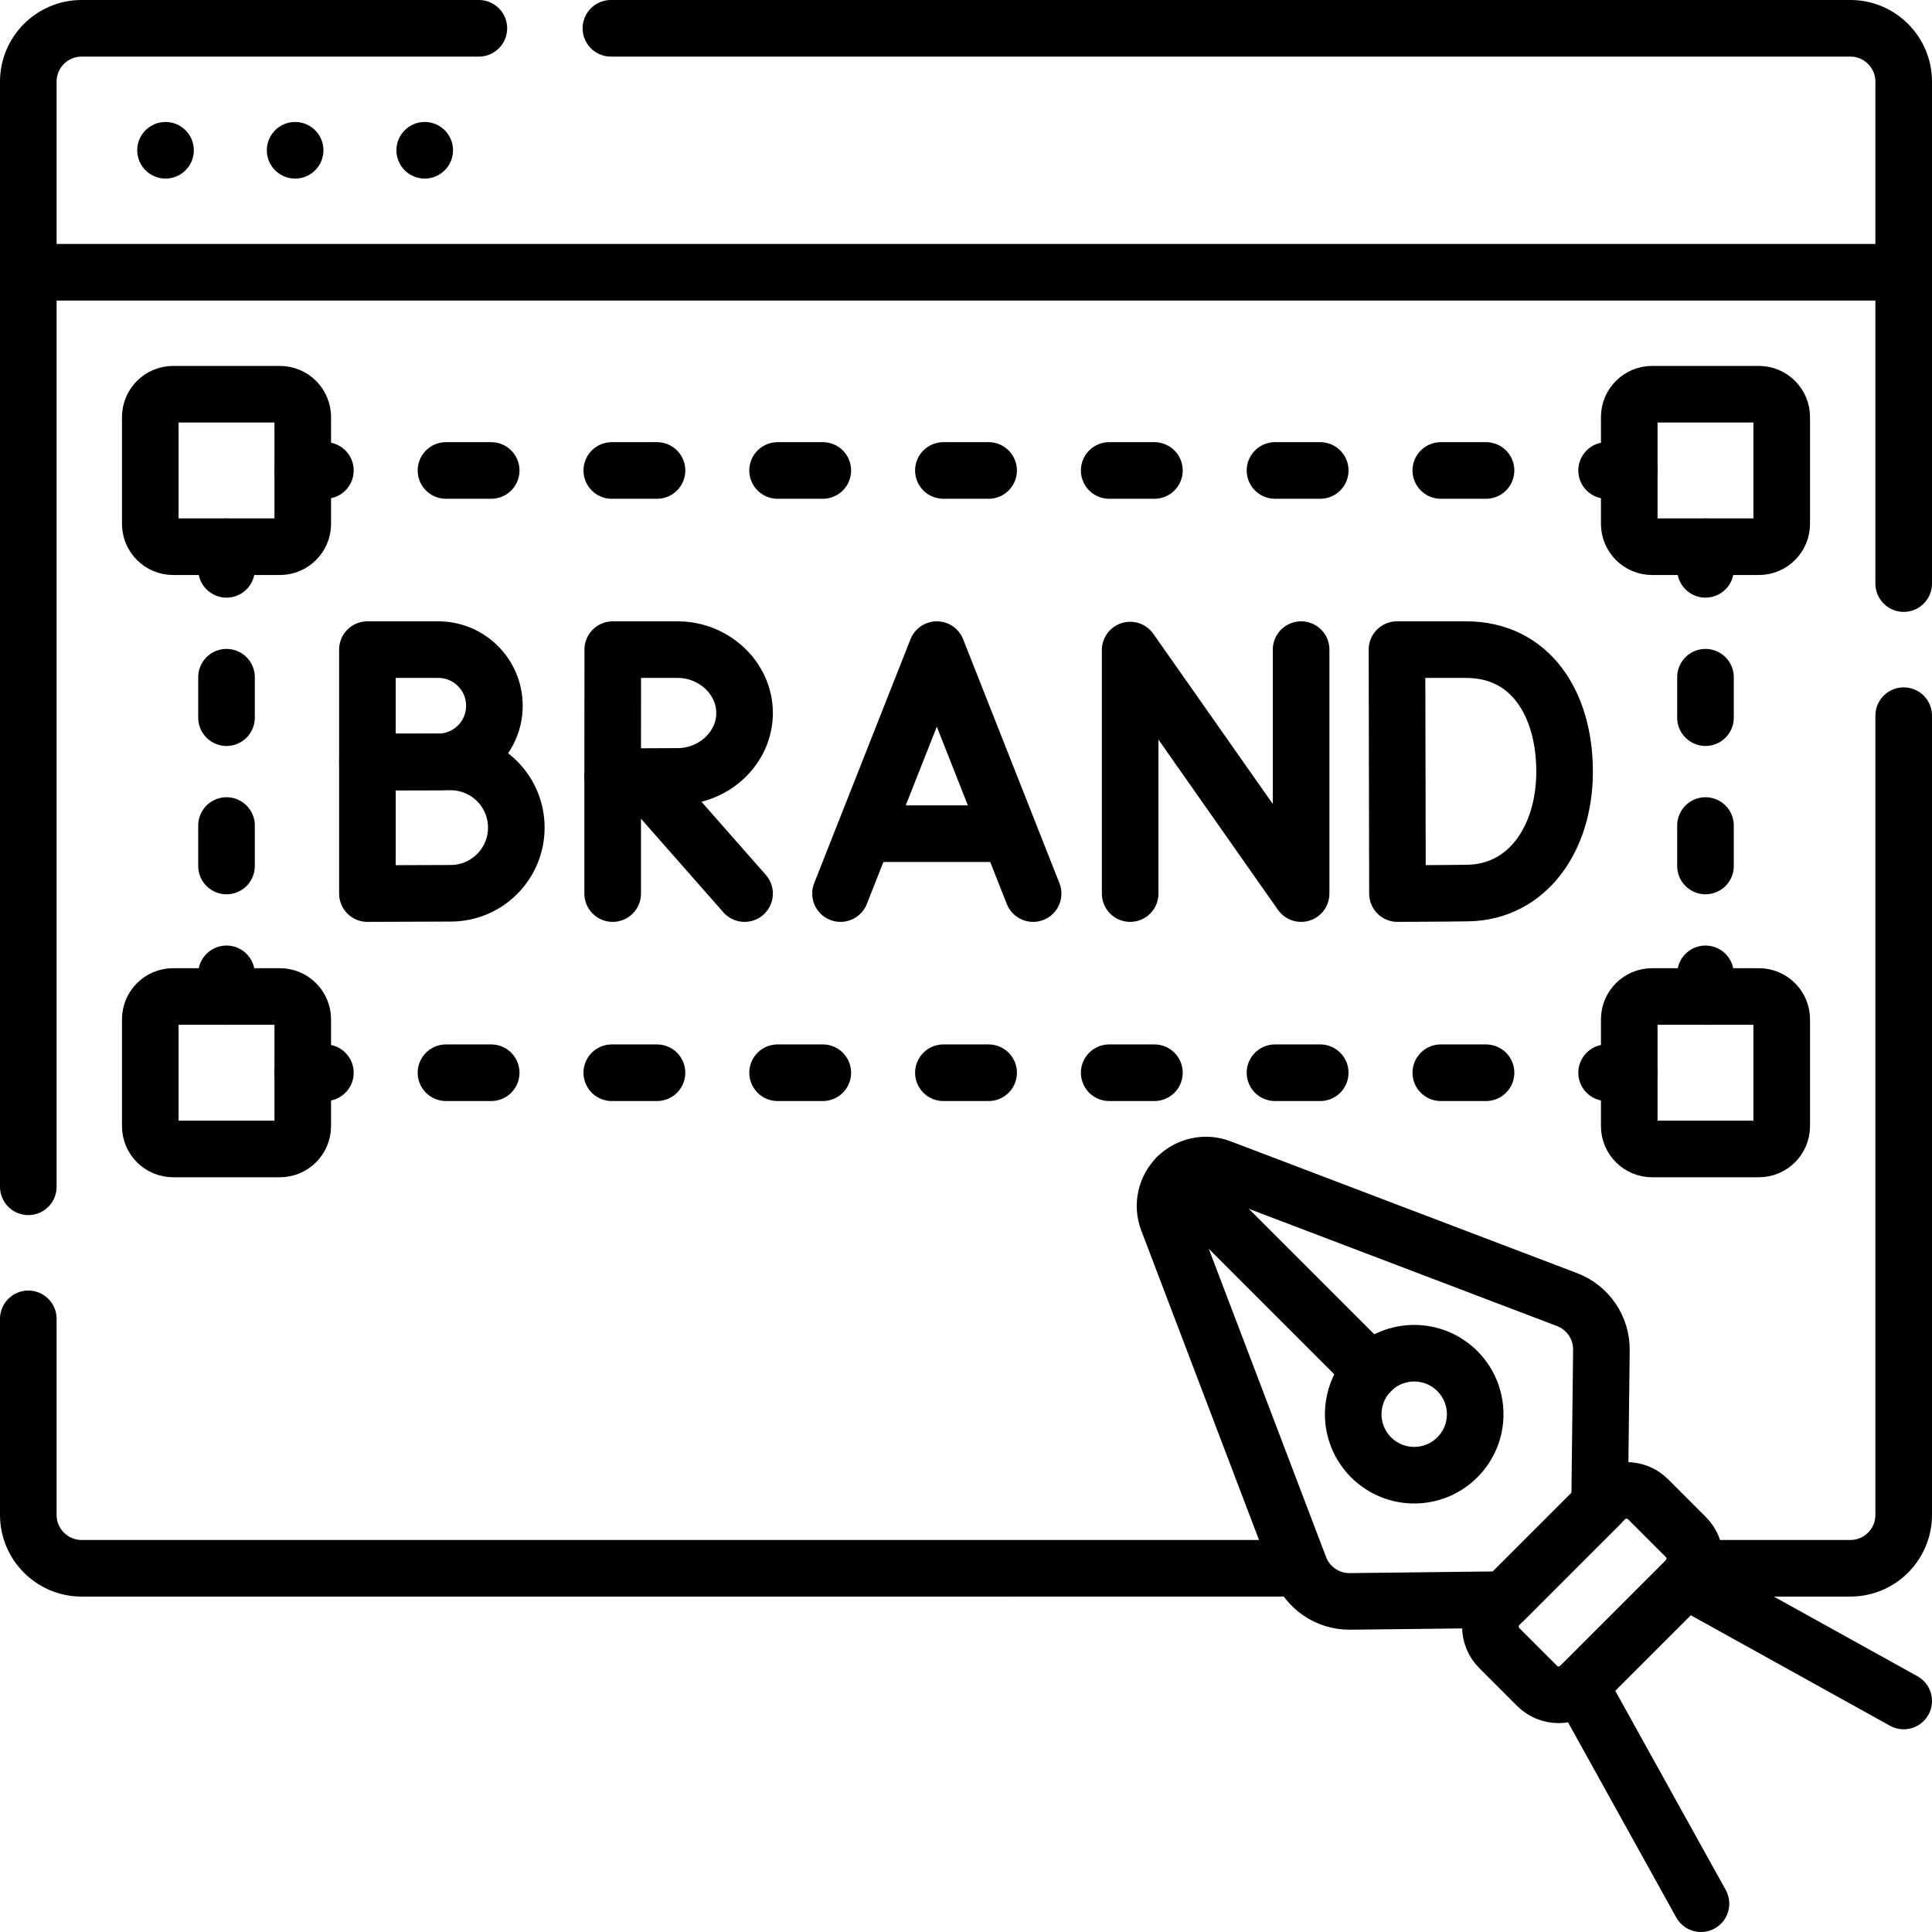 <svg xmlns="http://www.w3.org/2000/svg" xmlns:xlink="http://www.w3.org/1999/xlink" id="Capa_1" x="0px" y="0px" viewBox="0 0 512 512" style="enable-background:new 0 0 512 512;" xml:space="preserve" width="512" height="512"><g>	<g>		<g>							<line style="fill:none;stroke:#000000;stroke-width:15;stroke-linecap:round;stroke-linejoin:round;" x1="451.972" y1="264.081" x2="451.972" y2="258.081"></line>							<line style="fill:none;stroke:#000000;stroke-width:15;stroke-linecap:round;stroke-linejoin:round;stroke-dasharray:10.72,28.587;" x1="451.972" y1="229.495" x2="451.972" y2="165.175"></line>							<line style="fill:none;stroke:#000000;stroke-width:15;stroke-linecap:round;stroke-linejoin:round;" x1="451.972" y1="150.882" x2="451.972" y2="144.882"></line>		</g>	</g>	<g>		<g>							<line style="fill:none;stroke:#000000;stroke-width:15;stroke-linecap:round;stroke-linejoin:round;" x1="60.028" y1="264.081" x2="60.028" y2="258.081"></line>							<line style="fill:none;stroke:#000000;stroke-width:15;stroke-linecap:round;stroke-linejoin:round;stroke-dasharray:10.72,28.587;" x1="60.028" y1="229.495" x2="60.028" y2="165.175"></line>							<line style="fill:none;stroke:#000000;stroke-width:15;stroke-linecap:round;stroke-linejoin:round;" x1="60.028" y1="150.882" x2="60.028" y2="144.882"></line>		</g>	</g>	<g>		<g>							<line style="fill:none;stroke:#000000;stroke-width:15;stroke-linecap:round;stroke-linejoin:round;" x1="431.768" y1="284.285" x2="425.768" y2="284.285"></line>							<line style="fill:none;stroke:#000000;stroke-width:15;stroke-linecap:round;stroke-linejoin:round;stroke-dasharray:11.984,31.956;" x1="393.812" y1="284.285" x2="102.21" y2="284.285"></line>							<line style="fill:none;stroke:#000000;stroke-width:15;stroke-linecap:round;stroke-linejoin:round;" x1="86.232" y1="284.285" x2="80.232" y2="284.285"></line>		</g>	</g>	<g>		<g>							<line style="fill:none;stroke:#000000;stroke-width:15;stroke-linecap:round;stroke-linejoin:round;" x1="431.768" y1="124.679" x2="425.768" y2="124.679"></line>							<line style="fill:none;stroke:#000000;stroke-width:15;stroke-linecap:round;stroke-linejoin:round;stroke-dasharray:11.984,31.956;" x1="393.812" y1="124.679" x2="102.21" y2="124.679"></line>							<line style="fill:none;stroke:#000000;stroke-width:15;stroke-linecap:round;stroke-linejoin:round;" x1="86.232" y1="124.679" x2="80.232" y2="124.679"></line>		</g>	</g>	<path style="fill:none;stroke:#000000;stroke-width:15;stroke-linecap:round;stroke-linejoin:round;stroke-miterlimit:10;" d="&#10;&#9;&#9;M161.9,7.5h328.46c7.81,0,14.14,6.33,14.14,14.14v133.015"></path>	<path style="fill:none;stroke:#000000;stroke-width:15;stroke-linecap:round;stroke-linejoin:round;stroke-miterlimit:10;" d="&#10;&#9;&#9;M7.5,314.51V21.64c0-7.81,6.33-14.14,14.14-14.14H126.9"></path>	<path style="fill:none;stroke:#000000;stroke-width:15;stroke-linecap:round;stroke-linejoin:round;stroke-miterlimit:10;" d="&#10;&#9;&#9;M7.5,349.51v51.95c0,7.81,6.33,14.15,14.14,14.15H343.4"></path>	<path style="fill:none;stroke:#000000;stroke-width:15;stroke-linecap:round;stroke-linejoin:round;stroke-miterlimit:10;" d="&#10;&#9;&#9;M504.5,189.658V401.46c0,7.81-6.33,14.15-14.14,14.15h-40.641"></path>			<line style="fill:none;stroke:#000000;stroke-width:15;stroke-linecap:round;stroke-linejoin:round;stroke-miterlimit:10;" x1="7.5" y1="72.15" x2="504.5" y2="72.15"></line>			<line style="fill:none;stroke:#000000;stroke-width:15;stroke-linecap:round;stroke-linejoin:round;stroke-miterlimit:10;" x1="43.866" y1="39.825" x2="43.866" y2="39.825"></line>			<line style="fill:none;stroke:#000000;stroke-width:15;stroke-linecap:round;stroke-linejoin:round;stroke-miterlimit:10;" x1="78.211" y1="39.825" x2="78.211" y2="39.825"></line>			<line style="fill:none;stroke:#000000;stroke-width:15;stroke-linecap:round;stroke-linejoin:round;stroke-miterlimit:10;" x1="112.557" y1="39.825" x2="112.557" y2="39.825"></line>	<g>		<g>							<polyline style="fill:none;stroke:#000000;stroke-width:15;stroke-linecap:round;stroke-linejoin:round;stroke-miterlimit:10;" points="&#10;&#9;&#9;&#9;&#9;222.743,236.807 248.264,172.157 273.786,236.807 &#9;&#9;&#9;"></polyline>							<line style="fill:none;stroke:#000000;stroke-width:15;stroke-linecap:round;stroke-linejoin:round;stroke-miterlimit:10;" x1="230.314" y1="220.932" x2="266.337" y2="220.932"></line>		</g>		<g>							<polyline style="fill:none;stroke:#000000;stroke-width:15;stroke-linecap:round;stroke-linejoin:round;stroke-miterlimit:10;" points="&#10;&#9;&#9;&#9;&#9;299.505,236.807 299.505,172.277 344.808,236.807 344.808,172.157 &#9;&#9;&#9;"></polyline>		</g>		<g>			<path style="fill:none;stroke:#000000;stroke-width:15;stroke-linecap:round;stroke-linejoin:round;stroke-miterlimit:10;" d="&#10;&#9;&#9;&#9;&#9;M414.632,204.482c0,17.813-9.887,31.909-25.572,32.183c-5.221,0.091-18.715,0.142-18.715,0.142l-0.131-64.65c0,0,12.14,0,18.31,0&#10;&#9;&#9;&#9;&#9;C405.728,172.157,414.632,186.668,414.632,204.482z"></path>		</g>		<g>			<path style="fill:none;stroke:#000000;stroke-width:15;stroke-linecap:round;stroke-linejoin:round;stroke-miterlimit:10;" d="&#10;&#9;&#9;&#9;&#9;M131.024,187.033c0,8.216-6.66,14.876-14.876,14.876c-4.075,0-18.779,0.066-18.779,0.066v-29.818c0,0,13.965,0,18.779,0&#10;&#9;&#9;&#9;&#9;C124.364,172.157,131.024,178.817,131.024,187.033z"></path>			<path style="fill:none;stroke:#000000;stroke-width:15;stroke-linecap:round;stroke-linejoin:round;stroke-miterlimit:10;" d="&#10;&#9;&#9;&#9;&#9;M136.829,219.328c0,9.611-7.791,17.402-17.402,17.402c-4.766,0-22.059,0.077-22.059,0.077v-34.881c0,0,16.427,0,22.059,0&#10;&#9;&#9;&#9;&#9;C129.038,201.926,136.829,209.717,136.829,219.328z"></path>		</g>		<g>							<line style="fill:none;stroke:#000000;stroke-width:15;stroke-linecap:round;stroke-linejoin:round;stroke-miterlimit:10;" x1="170.162" y1="205.951" x2="197.319" y2="236.807"></line>							<line style="fill:none;stroke:#000000;stroke-width:15;stroke-linecap:round;stroke-linejoin:round;stroke-miterlimit:10;" x1="162.366" y1="205.835" x2="162.366" y2="236.807"></line>			<path style="fill:none;stroke:#000000;stroke-width:15;stroke-linecap:round;stroke-linejoin:round;stroke-miterlimit:10;" d="&#10;&#9;&#9;&#9;&#9;M197.319,188.958c0,9.279-8.137,16.802-17.753,16.802c-4.769,0-17.201,0.074-17.201,0.074l0.021-33.678c0,0,11.545,0,17.18,0&#10;&#9;&#9;&#9;&#9;C189.183,172.157,197.319,179.679,197.319,188.958z"></path>		</g>	</g>	<path style="fill:none;stroke:#000000;stroke-width:15;stroke-linecap:round;stroke-linejoin:round;stroke-miterlimit:10;" d="&#10;&#9;&#9;M466.114,144.882h-28.285c-3.347,0-6.061-2.714-6.061-6.061v-28.285c0-3.347,2.714-6.061,6.061-6.061h28.285&#10;&#9;&#9;c3.347,0,6.061,2.714,6.061,6.061v28.285C472.175,142.169,469.461,144.882,466.114,144.882z"></path>	<path style="fill:none;stroke:#000000;stroke-width:15;stroke-linecap:round;stroke-linejoin:round;stroke-miterlimit:10;" d="&#10;&#9;&#9;M74.171,144.882H45.886c-3.347,0-6.061-2.714-6.061-6.061v-28.285c0-3.347,2.714-6.061,6.061-6.061h28.285&#10;&#9;&#9;c3.347,0,6.061,2.714,6.061,6.061v28.285C80.232,142.169,77.518,144.882,74.171,144.882z"></path>	<path style="fill:none;stroke:#000000;stroke-width:15;stroke-linecap:round;stroke-linejoin:round;stroke-miterlimit:10;" d="&#10;&#9;&#9;M466.114,304.488h-28.285c-3.347,0-6.061-2.714-6.061-6.061v-28.285c0-3.347,2.714-6.061,6.061-6.061h28.285&#10;&#9;&#9;c3.347,0,6.061,2.714,6.061,6.061v28.285C472.175,301.774,469.461,304.488,466.114,304.488z"></path>	<path style="fill:none;stroke:#000000;stroke-width:15;stroke-linecap:round;stroke-linejoin:round;stroke-miterlimit:10;" d="&#10;&#9;&#9;M74.171,304.488H45.886c-3.347,0-6.061-2.714-6.061-6.061v-28.285c0-3.347,2.714-6.061,6.061-6.061h28.285&#10;&#9;&#9;c3.347,0,6.061,2.714,6.061,6.061v28.285C80.232,301.774,77.518,304.488,74.171,304.488z"></path>	<path style="fill:none;stroke:#000000;stroke-width:15;stroke-linecap:round;stroke-linejoin:round;stroke-miterlimit:10;" d="&#10;&#9;&#9;M415.277,344.403l-91.848-34.945c-3.986-1.517-8.491-0.552-11.507,2.464s-3.98,7.521-2.464,11.507l34.945,91.848&#10;&#9;&#9;c2.109,5.543,7.451,9.181,13.381,9.112l40.98-0.473l25.153-25.153l0.473-40.98C424.458,351.854,420.819,346.512,415.277,344.403z&#10;&#9;&#9; M386.208,386.208c-6.312,6.312-16.545,6.312-22.857,0c-6.312-6.312-6.312-16.545,0-22.857s16.546-6.312,22.857,0&#10;&#9;&#9;C392.52,369.663,392.52,379.896,386.208,386.208z"></path>			<line style="fill:none;stroke:#000000;stroke-width:15;stroke-linecap:round;stroke-linejoin:round;stroke-miterlimit:10;" x1="311.922" y1="311.922" x2="363.351" y2="363.351"></line>			<line style="fill:none;stroke:#000000;stroke-width:15;stroke-linecap:round;stroke-linejoin:round;stroke-miterlimit:10;" x1="418.764" y1="446.774" x2="450.775" y2="504.5"></line>			<line style="fill:none;stroke:#000000;stroke-width:15;stroke-linecap:round;stroke-linejoin:round;stroke-miterlimit:10;" x1="504.5" y1="450.775" x2="446.774" y2="418.764"></line>	<path style="fill:none;stroke:#000000;stroke-width:15;stroke-linecap:round;stroke-linejoin:round;stroke-miterlimit:10;" d="&#10;&#9;&#9;M397.335,425.345l28.01-28.01c3.156-3.156,8.273-3.156,11.429,0l10,10c3.156,3.156,3.156,8.273,0,11.429l-28.01,28.01&#10;&#9;&#9;c-3.156,3.156-8.273,3.156-11.429,0l-10-10C394.179,433.618,394.179,428.501,397.335,425.345z"></path></g></svg>